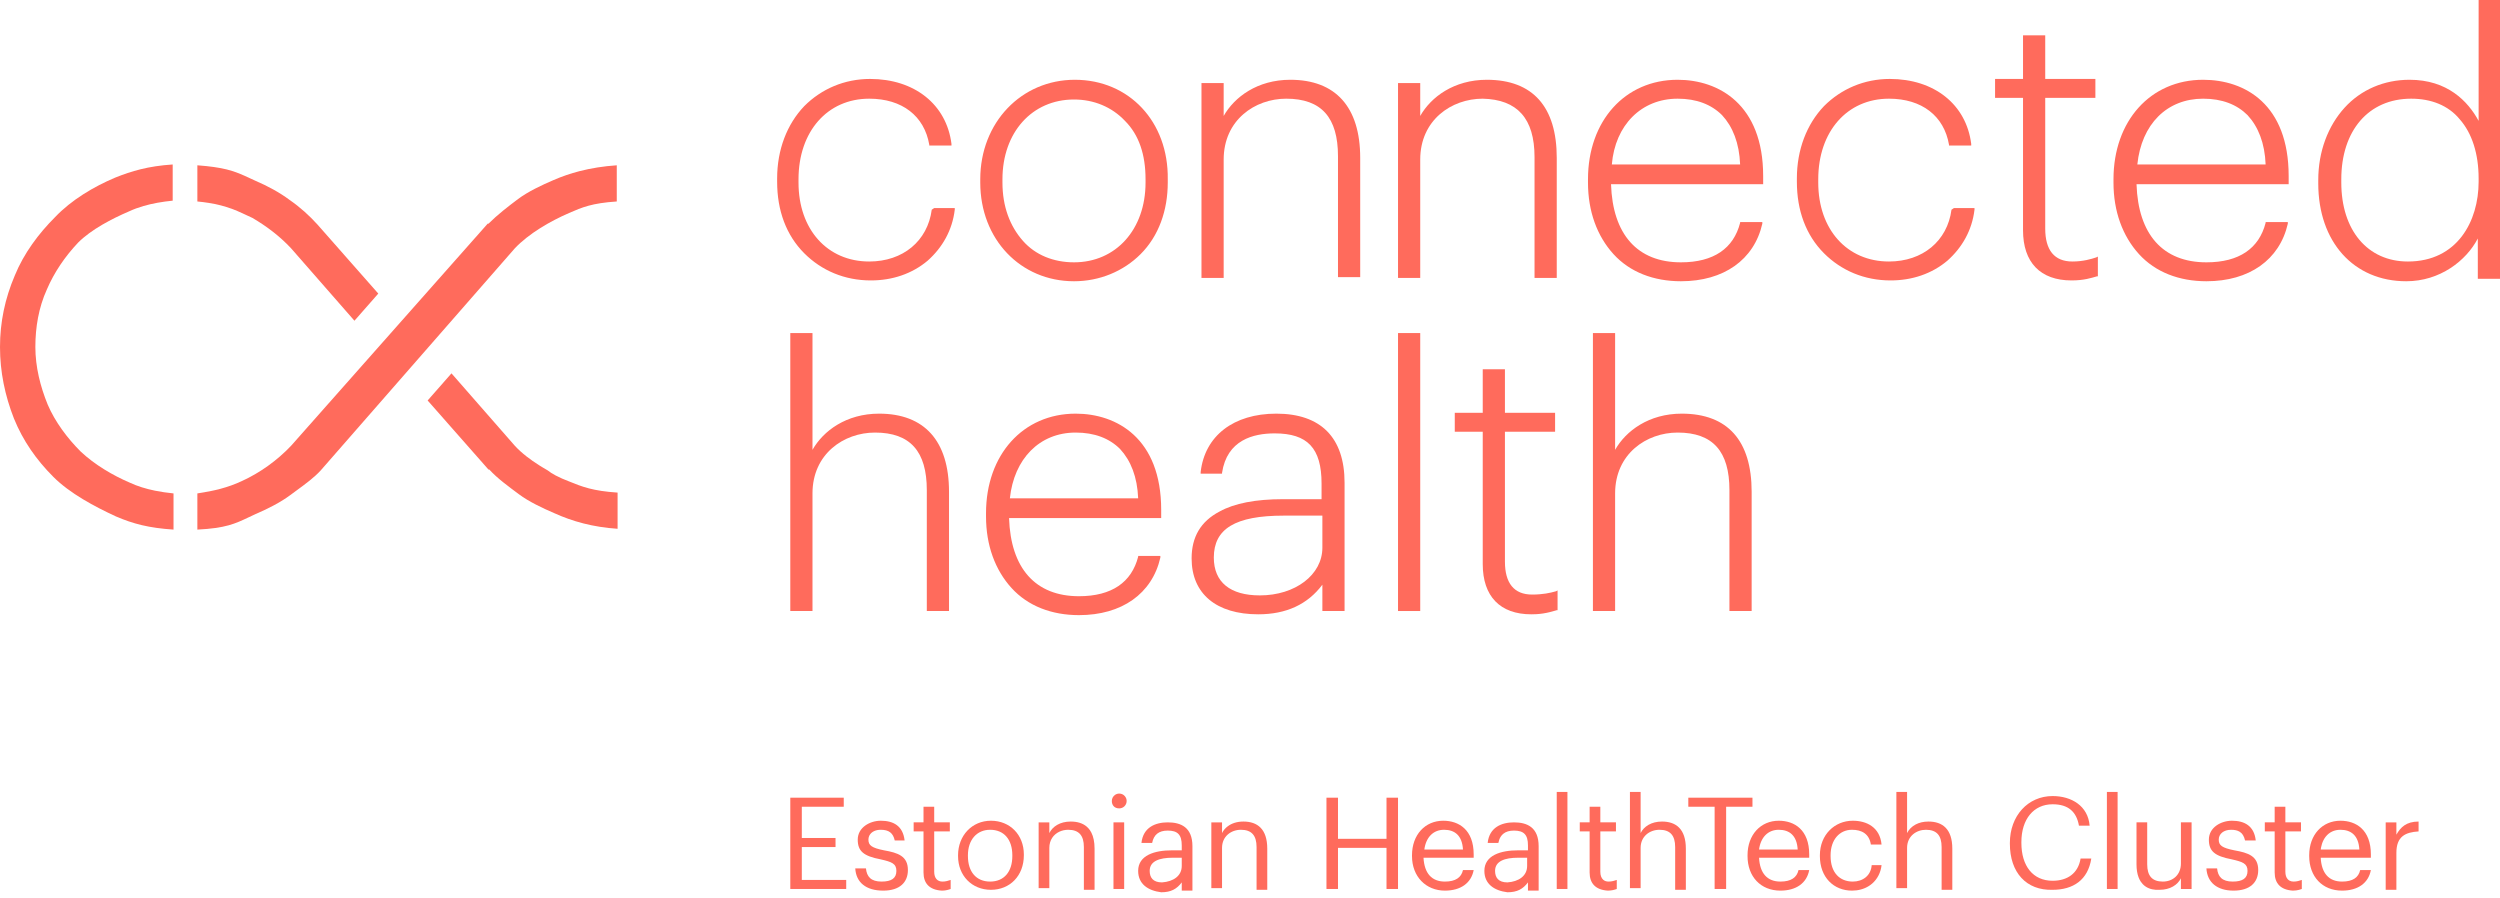 <?xml version="1.0" encoding="UTF-8"?> <svg xmlns="http://www.w3.org/2000/svg" width="220" height="79" viewBox="0 0 220 79" fill="none"><path fill-rule="evenodd" clip-rule="evenodd" d="M218.119 0V10.638C217.177 8.901 215.368 7.02 212.039 7.02C209.796 7.02 207.769 7.888 206.322 9.48C204.875 11.072 204.007 13.316 204.007 15.849V16.138C204.007 21.276 207.119 24.75 211.75 24.75C214.718 24.75 217.033 22.941 218.047 20.987V24.533H220V0H218.119ZM218.119 15.993C218.119 19.467 216.237 23.013 211.895 23.013C208.349 23.013 206.034 20.263 206.034 16.066V15.776C206.034 11.507 208.421 8.684 212.185 8.684C213.921 8.684 215.442 9.263 216.454 10.493C217.539 11.724 218.119 13.533 218.119 15.704V15.993Z" fill="#FF6B5C"></path><path d="M182.368 23.013C180.775 23.013 179.98 22 179.98 20.119V8.612H184.394V6.947H179.98V3.112H178.026V6.947H175.566V8.612H178.026V20.263C178.026 23.086 179.546 24.678 182.296 24.678C183.382 24.678 184.032 24.461 184.539 24.316H184.612V22.579L184.467 22.651C184.032 22.796 183.308 23.013 182.368 23.013Z" fill="#FF6B5C"></path><path d="M76.493 23.013C79.461 23.013 81.632 21.204 81.994 18.454L82.21 18.309H84.019V18.454C83.803 20.263 82.934 21.783 81.632 22.941C80.257 24.099 78.52 24.678 76.638 24.678C74.322 24.678 72.296 23.809 70.777 22.29C69.184 20.697 68.388 18.526 68.388 15.993V15.704C68.388 13.171 69.256 10.928 70.777 9.336C72.296 7.816 74.322 6.947 76.566 6.947C80.473 6.947 83.296 9.191 83.73 12.665V12.809H81.776V12.737C81.342 10.204 79.388 8.684 76.493 8.684C72.802 8.684 70.269 11.579 70.269 15.776V16.066C70.269 20.191 72.802 23.013 76.493 23.013Z" fill="#FF6B5C"></path><path fill-rule="evenodd" clip-rule="evenodd" d="M86.263 15.776C86.263 10.783 89.881 7.02 94.585 7.02C99.361 7.02 102.835 10.711 102.763 15.776V16.066C102.763 18.526 101.966 20.77 100.374 22.362C98.855 23.882 96.756 24.75 94.513 24.75C89.809 24.75 86.263 21.059 86.263 16.066V15.776ZM100.808 16.066V15.776C100.808 13.605 100.23 11.868 98.999 10.638C97.841 9.408 96.25 8.756 94.513 8.756C90.822 8.756 88.216 11.651 88.216 15.776V16.066C88.216 18.164 88.868 19.901 90.025 21.204C91.111 22.434 92.704 23.085 94.513 23.085C98.203 23.085 100.808 20.191 100.808 16.066Z" fill="#FF6B5C"></path><path d="M113.546 7.02C110.652 7.02 108.625 8.54 107.683 10.204V7.309H105.73V24.461H107.683V14.039C107.683 10.566 110.434 8.684 113.184 8.684C116.295 8.684 117.743 10.349 117.743 13.75V24.388H119.698V13.895C119.698 9.408 117.527 7.02 113.546 7.02Z" fill="#FF6B5C"></path><path d="M135.039 24.461V13.822C135.039 10.421 133.52 8.756 130.481 8.684C127.73 8.684 124.98 10.566 124.98 14.039V24.461H123.026V7.309H124.98V10.204C125.921 8.54 127.948 7.02 130.843 7.02C134.895 7.02 136.994 9.408 136.994 13.895V24.461H135.039Z" fill="#FF6B5C"></path><path fill-rule="evenodd" clip-rule="evenodd" d="M147.632 7.02C143 7.02 139.743 10.638 139.743 15.776V16.066C139.743 18.599 140.539 20.77 141.986 22.362C143.434 23.954 145.533 24.75 147.921 24.75C151.684 24.75 154.361 22.868 155.085 19.684V19.54H153.131V19.612C152.552 21.855 150.816 23.085 147.921 23.085C144.085 23.085 141.914 20.625 141.77 16.21H155.158V15.487C155.158 9.191 151.25 7.02 147.632 7.02ZM147.632 8.684C149.295 8.684 150.598 9.191 151.54 10.132C152.48 11.145 153.059 12.592 153.131 14.474H141.842C142.132 11 144.447 8.684 147.632 8.684Z" fill="#FF6B5C"></path><path d="M166.23 23.013C169.198 23.013 171.369 21.204 171.731 18.454L171.947 18.309H173.756V18.454C173.54 20.263 172.671 21.783 171.369 22.941C169.994 24.099 168.257 24.678 166.375 24.678C164.059 24.678 162.033 23.809 160.514 22.29C158.921 20.697 158.125 18.526 158.125 15.993V15.704C158.125 13.171 158.993 10.928 160.514 9.336C162.033 7.816 164.059 6.947 166.303 6.947C170.21 6.947 173.033 9.191 173.467 12.665V12.809H171.513V12.737C171.079 10.204 169.124 8.684 166.23 8.684C162.539 8.684 160.006 11.579 160.006 15.776V16.066C160.006 20.191 162.539 23.013 166.23 23.013Z" fill="#FF6B5C"></path><path fill-rule="evenodd" clip-rule="evenodd" d="M185.987 15.776C185.987 10.638 189.243 7.02 193.875 7.02C197.566 7.02 201.402 9.191 201.402 15.487V16.21H188.014C188.158 20.625 190.329 23.085 194.165 23.085C197.06 23.085 198.795 21.855 199.375 19.612V19.54H201.328V19.684C200.605 22.868 197.928 24.75 194.165 24.75C191.776 24.75 189.677 23.954 188.23 22.362C186.783 20.77 185.987 18.599 185.987 16.066V15.776ZM193.875 8.684C190.691 8.684 188.448 10.928 188.086 14.474H199.375C199.303 12.592 198.723 11.145 197.783 10.132C196.842 9.191 195.539 8.684 193.875 8.684Z" fill="#FF6B5C"></path><path d="M71.499 39.586C72.441 37.921 74.467 36.401 77.362 36.401C81.342 36.401 83.513 38.789 83.513 43.276V53.77H81.559V43.132C81.559 39.73 80.111 38.066 77 38.066C74.25 38.066 71.499 39.947 71.499 43.421V53.77H69.546V29.309H71.499V39.586Z" fill="#FF6B5C"></path><path fill-rule="evenodd" clip-rule="evenodd" d="M94.659 36.401C90.027 36.401 86.77 40.02 86.77 45.158V45.447C86.77 47.98 87.566 50.151 89.013 51.743C90.46 53.336 92.559 54.132 94.948 54.132C98.711 54.132 101.388 52.25 102.112 49.066V48.921H100.158V48.993C99.579 51.237 97.843 52.467 94.948 52.467C91.112 52.467 88.941 50.007 88.797 45.592H102.185V44.868C102.185 38.572 98.277 36.401 94.659 36.401ZM94.659 38.066C96.322 38.066 97.625 38.572 98.567 39.513C99.507 40.526 100.086 41.974 100.158 43.855H88.869C89.231 40.382 91.474 38.066 94.659 38.066Z" fill="#FF6B5C"></path><path fill-rule="evenodd" clip-rule="evenodd" d="M105.658 41.54C106.02 38.355 108.553 36.401 112.317 36.401C116.223 36.401 118.322 38.5 118.322 42.48V53.77H116.369V51.454C115.066 53.191 113.184 54.059 110.724 54.059C107.033 54.059 104.862 52.25 104.862 49.138C104.862 47.257 105.658 45.882 107.323 45.013C108.625 44.289 110.507 43.928 112.895 43.928H116.297V42.553C116.297 39.441 115.066 38.138 112.171 38.138C110.29 38.138 107.975 38.717 107.539 41.612V41.684H105.658V41.54ZM116.369 48.197V45.375H112.967C108.698 45.375 106.816 46.533 106.816 49.066C106.816 51.237 108.263 52.395 110.869 52.395C113.98 52.395 116.369 50.586 116.369 48.197Z" fill="#FF6B5C"></path><path d="M124.98 29.309H123.026V53.77H124.98V29.309Z" fill="#FF6B5C"></path><path d="M132.434 49.428C132.434 51.309 133.23 52.322 134.823 52.322C135.763 52.322 136.414 52.178 136.922 52.033L137.066 51.96V53.697H136.994L136.865 53.735C136.571 53.82 136.228 53.919 135.785 53.986L135.5 54.022L135.329 54.037L135.172 54.048C135.039 54.055 134.899 54.059 134.751 54.059C132 54.059 130.481 52.467 130.481 49.645V37.993H128.02V36.329H130.481V32.493H132.434V36.329H136.848V37.993H132.434V49.428Z" fill="#FF6B5C"></path><path d="M147.993 36.401C145.099 36.401 143.072 37.921 142.13 39.586V29.309H140.177V53.77H142.13V43.421C142.13 39.947 144.881 38.066 147.632 38.066C150.743 38.066 152.19 39.73 152.19 43.132V53.77H154.145V43.276C154.145 38.789 152.046 36.401 147.993 36.401Z" fill="#FF6B5C"></path><path d="M74.25 70.197H69.546V78.23H74.467V77.434H70.559V74.54H73.526V73.743H70.559V70.993H74.25V70.197Z" fill="#FF6B5C"></path><path d="M75.263 76.421H76.204C76.277 77.145 76.638 77.579 77.578 77.579C78.448 77.579 78.882 77.29 78.882 76.638C78.882 75.987 78.448 75.842 77.506 75.625C75.987 75.336 75.481 74.901 75.481 73.888C75.481 72.803 76.566 72.224 77.506 72.224C78.592 72.224 79.461 72.658 79.605 73.96H78.737C78.592 73.309 78.23 73.02 77.506 73.02C77.082 73.02 76.751 73.173 76.572 73.419C76.551 73.447 76.532 73.477 76.516 73.507L76.486 73.569C76.443 73.666 76.421 73.773 76.421 73.888C76.421 74.395 76.71 74.612 77.796 74.829C79.026 75.046 79.895 75.336 79.895 76.566C79.895 77.651 79.171 78.375 77.724 78.375C76.204 78.375 75.335 77.651 75.263 76.421Z" fill="#FF6B5C"></path><path d="M81.269 73.165V76.783C81.269 77.724 81.776 78.303 82.862 78.375L82.979 78.372L83.098 78.364L83.208 78.35L83.364 78.319L83.512 78.278L83.658 78.23V77.434C83.44 77.507 83.224 77.579 82.934 77.579C82.5 77.579 82.21 77.29 82.21 76.71V73.165H83.585V72.368H82.21V70.993H81.269V72.368H80.401V73.165H81.269Z" fill="#FF6B5C"></path><path fill-rule="evenodd" clip-rule="evenodd" d="M84.309 75.336V75.263C84.309 73.526 85.539 72.224 87.204 72.224C88.869 72.224 90.099 73.454 90.099 75.191V75.263C90.099 77.072 88.869 78.303 87.204 78.303C85.539 78.303 84.309 77.072 84.309 75.336ZM89.085 75.336V75.263C89.085 73.888 88.362 73.02 87.132 73.02C85.974 73.02 85.177 73.888 85.177 75.263V75.336C85.177 76.71 85.901 77.579 87.132 77.579C88.362 77.579 89.085 76.71 89.085 75.336Z" fill="#FF6B5C"></path><path d="M92.342 72.369H91.4V78.158H92.342V74.612C92.342 73.921 92.712 73.432 93.222 73.191C93.461 73.079 93.73 73.02 94.005 73.02C94.947 73.02 95.381 73.526 95.381 74.54V78.303H96.322V74.684C96.322 74.09 96.22 73.623 96.038 73.266C96 73.192 95.959 73.123 95.914 73.058C95.83 72.938 95.736 72.833 95.631 72.743C95.268 72.431 94.783 72.296 94.223 72.296C93.282 72.296 92.63 72.73 92.342 73.309V72.369Z" fill="#FF6B5C"></path><path d="M98.129 69.946C98.232 69.876 98.357 69.835 98.493 69.835C98.637 69.835 98.77 69.882 98.878 69.96C98.965 70.023 99.036 70.108 99.082 70.206C99.108 70.26 99.126 70.319 99.136 70.381C99.142 70.415 99.145 70.451 99.145 70.487C99.145 70.849 98.855 71.138 98.493 71.138C98.059 71.138 97.841 70.849 97.841 70.487C97.841 70.26 97.955 70.062 98.129 69.946Z" fill="#FF6B5C"></path><path d="M97.986 72.368H98.927V78.23H97.986V72.368Z" fill="#FF6B5C"></path><path fill-rule="evenodd" clip-rule="evenodd" d="M103.125 74.829C101.606 74.829 100.158 75.263 100.158 76.638C100.158 77.796 101.026 78.375 102.185 78.52C103.053 78.52 103.559 78.23 103.994 77.651V78.375H104.934V74.467C104.934 72.803 103.921 72.368 102.763 72.368C101.678 72.368 100.592 72.803 100.448 74.178H101.388C101.533 73.454 101.967 73.092 102.763 73.092C103.632 73.092 103.994 73.454 103.994 74.395V74.829H103.125ZM103.994 75.48V76.204C103.994 77.072 103.271 77.579 102.257 77.651C101.461 77.651 101.172 77.217 101.172 76.638C101.172 75.77 102.039 75.48 103.197 75.48H103.994Z" fill="#FF6B5C"></path><path d="M106.598 72.369H107.539V73.309C107.652 73.083 107.82 72.879 108.04 72.715C108.38 72.458 108.847 72.296 109.42 72.296C110.65 72.296 111.519 72.947 111.519 74.684V78.303H110.578V74.54C110.578 73.526 110.144 73.02 109.203 73.02C108.335 73.02 107.539 73.599 107.539 74.612V78.158H106.598V72.369Z" fill="#FF6B5C"></path><path d="M117.743 70.197H116.729V78.23H117.743V74.612H122.013V78.23H123.025V70.197H122.013V73.816H117.743V70.197Z" fill="#FF6B5C"></path><path fill-rule="evenodd" clip-rule="evenodd" d="M124.256 75.336V75.263C124.256 73.454 125.414 72.224 127.007 72.224C128.38 72.224 129.684 73.02 129.684 75.191V75.48H125.269C125.342 76.855 125.993 77.579 127.151 77.579C128.092 77.579 128.598 77.217 128.742 76.566H129.684C129.466 77.724 128.526 78.375 127.151 78.375C125.486 78.375 124.256 77.145 124.256 75.336ZM128.742 74.757C128.67 73.526 128.019 73.02 127.079 73.02C126.137 73.02 125.486 73.671 125.342 74.757H128.742Z" fill="#FF6B5C"></path><path fill-rule="evenodd" clip-rule="evenodd" d="M133.592 74.829C132.072 74.829 130.625 75.263 130.625 76.638C130.625 77.796 131.493 78.375 132.652 78.52C133.52 78.52 134.026 78.23 134.461 77.651V78.375H135.401V74.467C135.401 72.803 134.388 72.368 133.23 72.368C132.144 72.368 131.059 72.803 130.915 74.178H131.855C131.897 73.967 131.964 73.787 132.057 73.637C132.122 73.534 132.198 73.446 132.289 73.372C132.515 73.185 132.826 73.092 133.23 73.092C134.099 73.092 134.461 73.454 134.461 74.395V74.829H133.592ZM134.388 75.48V76.204C134.388 76.648 134.198 76.998 133.877 77.243C133.572 77.477 133.147 77.616 132.652 77.651C131.855 77.651 131.566 77.217 131.566 76.638C131.566 75.77 132.434 75.48 133.592 75.48H134.388Z" fill="#FF6B5C"></path><path d="M136.993 69.691H137.934V78.23H136.993V69.691Z" fill="#FF6B5C"></path><path d="M139.887 73.165V76.783C139.887 77.724 140.395 78.303 141.48 78.375C141.842 78.375 142.058 78.303 142.276 78.23V77.434C142.058 77.507 141.842 77.579 141.552 77.579C141.364 77.579 141.203 77.525 141.082 77.416C140.922 77.274 140.829 77.039 140.829 76.71V73.165H142.204V72.368H140.829V70.993H139.887V72.368H139.019V73.165H139.887Z" fill="#FF6B5C"></path><path d="M143.434 69.691H144.375V73.309C144.663 72.73 145.315 72.296 146.256 72.296C147.486 72.296 148.355 72.947 148.355 74.684V78.303H147.414V74.54C147.414 73.526 146.98 73.02 146.039 73.02C145.171 73.02 144.375 73.599 144.375 74.612V78.158H143.434V69.691Z" fill="#FF6B5C"></path><path d="M148.572 70.993H150.887V78.23H151.9V70.993H154.217V70.197H148.572V70.993Z" fill="#FF6B5C"></path><path fill-rule="evenodd" clip-rule="evenodd" d="M153.783 75.336V75.263C153.783 73.454 154.941 72.224 156.533 72.224C157.907 72.224 159.211 73.02 159.211 75.191V75.48H154.796C154.868 76.855 155.52 77.579 156.678 77.579C157.619 77.579 158.125 77.217 158.269 76.566H159.211C158.993 77.724 158.053 78.375 156.678 78.375C154.941 78.375 153.783 77.145 153.783 75.336ZM158.197 74.757C158.125 73.526 157.473 73.02 156.533 73.02C155.592 73.02 154.941 73.671 154.796 74.757H158.197Z" fill="#FF6B5C"></path><path d="M160.15 75.263V75.336C160.15 77.217 161.38 78.375 162.973 78.375C163.109 78.375 163.24 78.367 163.369 78.351C163.914 78.282 164.384 78.072 164.748 77.756C165.209 77.357 165.505 76.791 165.578 76.132H164.71C164.637 77.072 163.913 77.579 163.045 77.579C161.888 77.579 161.092 76.783 161.092 75.336V75.263C161.092 73.888 161.888 73.02 162.973 73.02C163.841 73.02 164.493 73.382 164.637 74.322H165.578C165.434 72.803 164.275 72.224 163.045 72.224C161.454 72.224 160.15 73.454 160.15 75.263Z" fill="#FF6B5C"></path><path d="M166.881 69.691H167.823V73.309C167.977 73 168.234 72.733 168.583 72.55C168.888 72.391 169.264 72.296 169.704 72.296C170.934 72.296 171.803 72.947 171.803 74.684V78.303H170.862V74.54C170.862 73.526 170.428 73.02 169.486 73.02C169.059 73.02 168.65 73.16 168.343 73.423C168.028 73.695 167.823 74.097 167.823 74.612V78.158H166.881V69.691Z" fill="#FF6B5C"></path><path d="M176.869 74.178V74.25C176.869 76.783 178.316 78.375 180.631 78.303C182.441 78.303 183.744 77.434 184.033 75.553H183.092C182.876 76.855 181.934 77.507 180.631 77.507C178.896 77.507 177.882 76.204 177.882 74.178V74.105C177.882 72.079 178.968 70.776 180.631 70.776C182.007 70.776 182.73 71.428 182.948 72.658H183.888C183.744 70.921 182.296 70.053 180.631 70.053C178.46 70.053 176.869 71.789 176.869 74.178Z" fill="#FF6B5C"></path><path d="M185.407 69.691H186.349V78.23H185.407V69.691Z" fill="#FF6B5C"></path><path d="M188.012 72.368V76.059C188.012 76.512 188.076 76.889 188.192 77.198C188.244 77.336 188.308 77.461 188.38 77.572C188.434 77.654 188.493 77.729 188.555 77.796C188.64 77.886 188.733 77.963 188.834 78.029C189.166 78.246 189.58 78.331 190.039 78.303C190.979 78.303 191.631 77.868 191.92 77.29V78.23H192.86V72.368H191.92V75.987C191.92 76.485 191.745 76.877 191.465 77.148C191.174 77.429 190.77 77.579 190.328 77.579C189.388 77.579 188.954 77.072 188.954 76.059V72.368H188.012Z" fill="#FF6B5C"></path><path d="M194.164 76.421H195.105C195.177 77.145 195.539 77.579 196.479 77.579C197.348 77.579 197.782 77.29 197.782 76.638C197.782 75.987 197.348 75.842 196.407 75.625C194.887 75.336 194.381 74.901 194.381 73.888C194.381 72.803 195.467 72.224 196.407 72.224C197.492 72.224 198.362 72.658 198.506 73.96H197.564C197.523 73.774 197.464 73.617 197.383 73.488C197.306 73.365 197.21 73.267 197.091 73.194C196.9 73.076 196.653 73.02 196.335 73.02C195.683 73.02 195.249 73.382 195.249 73.888C195.249 74.395 195.539 74.612 196.624 74.829C197.854 75.046 198.723 75.336 198.723 76.566C198.723 77.651 198 78.375 196.552 78.375C195.105 78.375 194.236 77.651 194.164 76.421Z" fill="#FF6B5C"></path><path d="M200.171 73.165V76.783C200.171 77.724 200.678 78.303 201.764 78.375C201.99 78.375 202.159 78.347 202.308 78.308C202.397 78.285 202.478 78.257 202.559 78.23V77.434C202.342 77.507 202.126 77.579 201.836 77.579C201.707 77.579 201.591 77.554 201.492 77.503C201.424 77.468 201.364 77.421 201.313 77.363C201.186 77.218 201.112 77.001 201.112 76.71V73.165H202.487V72.368H201.112V70.993H200.171V72.368H199.303V73.165H200.171Z" fill="#FF6B5C"></path><path fill-rule="evenodd" clip-rule="evenodd" d="M203.21 75.336V75.263C203.21 73.454 204.367 72.224 205.96 72.224C207.334 72.224 208.637 73.02 208.637 75.191V75.48H204.223C204.295 76.855 204.947 77.579 206.104 77.579C207.046 77.579 207.552 77.217 207.696 76.566H208.637C208.42 77.724 207.48 78.375 206.104 78.375C204.367 78.375 203.21 77.145 203.21 75.336ZM207.624 74.757C207.552 73.526 206.9 73.02 205.96 73.02C205.42 73.02 204.976 73.234 204.668 73.621C204.528 73.796 204.417 74.007 204.336 74.25C204.302 74.355 204.274 74.467 204.251 74.584L204.223 74.757H207.624Z" fill="#FF6B5C"></path><path d="M210.882 72.369H209.941V78.303H210.882V75.046C210.882 73.599 211.678 73.237 212.835 73.165V72.296C211.75 72.296 211.244 72.803 210.882 73.454V72.369Z" fill="#FF6B5C"></path><path d="M50.006 42.336C51.237 42.842 52.177 43.204 54.348 43.349V46.533C52.177 46.388 50.368 45.882 48.777 45.158C47.763 44.724 46.533 44.145 45.664 43.493C44.796 42.842 43.783 42.118 43.059 41.322H42.987L37.632 35.243L39.73 32.855L45.302 39.224C45.613 39.562 45.967 39.879 46.344 40.173C46.692 40.446 47.061 40.7 47.431 40.934L47.738 41.124C47.892 41.218 48.044 41.308 48.197 41.395C48.381 41.547 48.628 41.7 48.898 41.842C49.266 42.036 49.673 42.21 50.006 42.336Z" fill="#FF6B5C"></path><path d="M22.216 19.178C21.928 19.033 21.566 18.888 21.277 18.744C21.015 18.621 20.758 18.511 20.501 18.413C20.153 18.282 19.804 18.171 19.443 18.077C19.097 17.988 18.739 17.915 18.362 17.855C18.047 17.805 17.718 17.764 17.368 17.73V14.546C18.518 14.632 19.313 14.753 19.955 14.912C20.761 15.112 21.322 15.373 22.034 15.704L22.506 15.921C23.52 16.355 24.605 16.934 25.473 17.586C25.951 17.916 26.392 18.266 26.805 18.634C27.205 18.991 27.578 19.365 27.934 19.757L33.289 25.836L31.191 28.224L25.619 21.855C25.108 21.308 24.56 20.816 23.985 20.37C23.419 19.931 22.827 19.537 22.216 19.178Z" fill="#FF6B5C"></path><path d="M48.705 15.849C47.691 16.283 46.46 16.862 45.592 17.513C44.724 18.165 43.783 18.888 42.987 19.684H42.915L25.619 39.224C24.388 40.526 22.868 41.612 21.277 42.336C20.046 42.914 18.816 43.204 17.368 43.421V46.605C19.863 46.481 20.691 46.087 21.891 45.518C22.084 45.426 22.286 45.33 22.506 45.23C23.52 44.796 24.677 44.217 25.547 43.566L26.102 43.157C26.844 42.615 27.648 42.028 28.224 41.395L45.302 21.855C46.533 20.553 48.415 19.467 50.078 18.744C51.237 18.237 52.105 17.875 54.276 17.73V14.546C53.105 14.627 52.022 14.798 51.006 15.059C50.203 15.266 49.44 15.529 48.705 15.849Z" fill="#FF6B5C"></path><path d="M7.093 39.73C8.322 40.888 9.914 41.829 11.435 42.48C12.095 42.788 12.835 43.016 13.641 43.18C14.159 43.285 14.703 43.364 15.27 43.421V46.605C13.098 46.461 11.723 46.099 10.204 45.447C8.322 44.579 6.151 43.421 4.704 41.974C3.184 40.454 2.027 38.789 1.23 36.836C0.434 34.809 0 32.711 0 30.539C0 28.368 0.434 26.27 1.303 24.243C2.099 22.29 3.401 20.553 4.848 19.105C6.295 17.586 8.25 16.428 10.132 15.632C11.579 15.053 13.026 14.618 15.197 14.474V17.658C14.277 17.75 13.416 17.9 12.632 18.128C12.181 18.258 11.757 18.414 11.361 18.599C9.842 19.25 8.033 20.191 6.875 21.349C5.717 22.579 4.776 23.954 4.124 25.474C3.401 27.066 3.112 28.803 3.112 30.539C3.112 32.276 3.546 34.013 4.198 35.605C4.848 37.125 5.934 38.572 7.093 39.73Z" fill="#FF6B5C"></path></svg> 